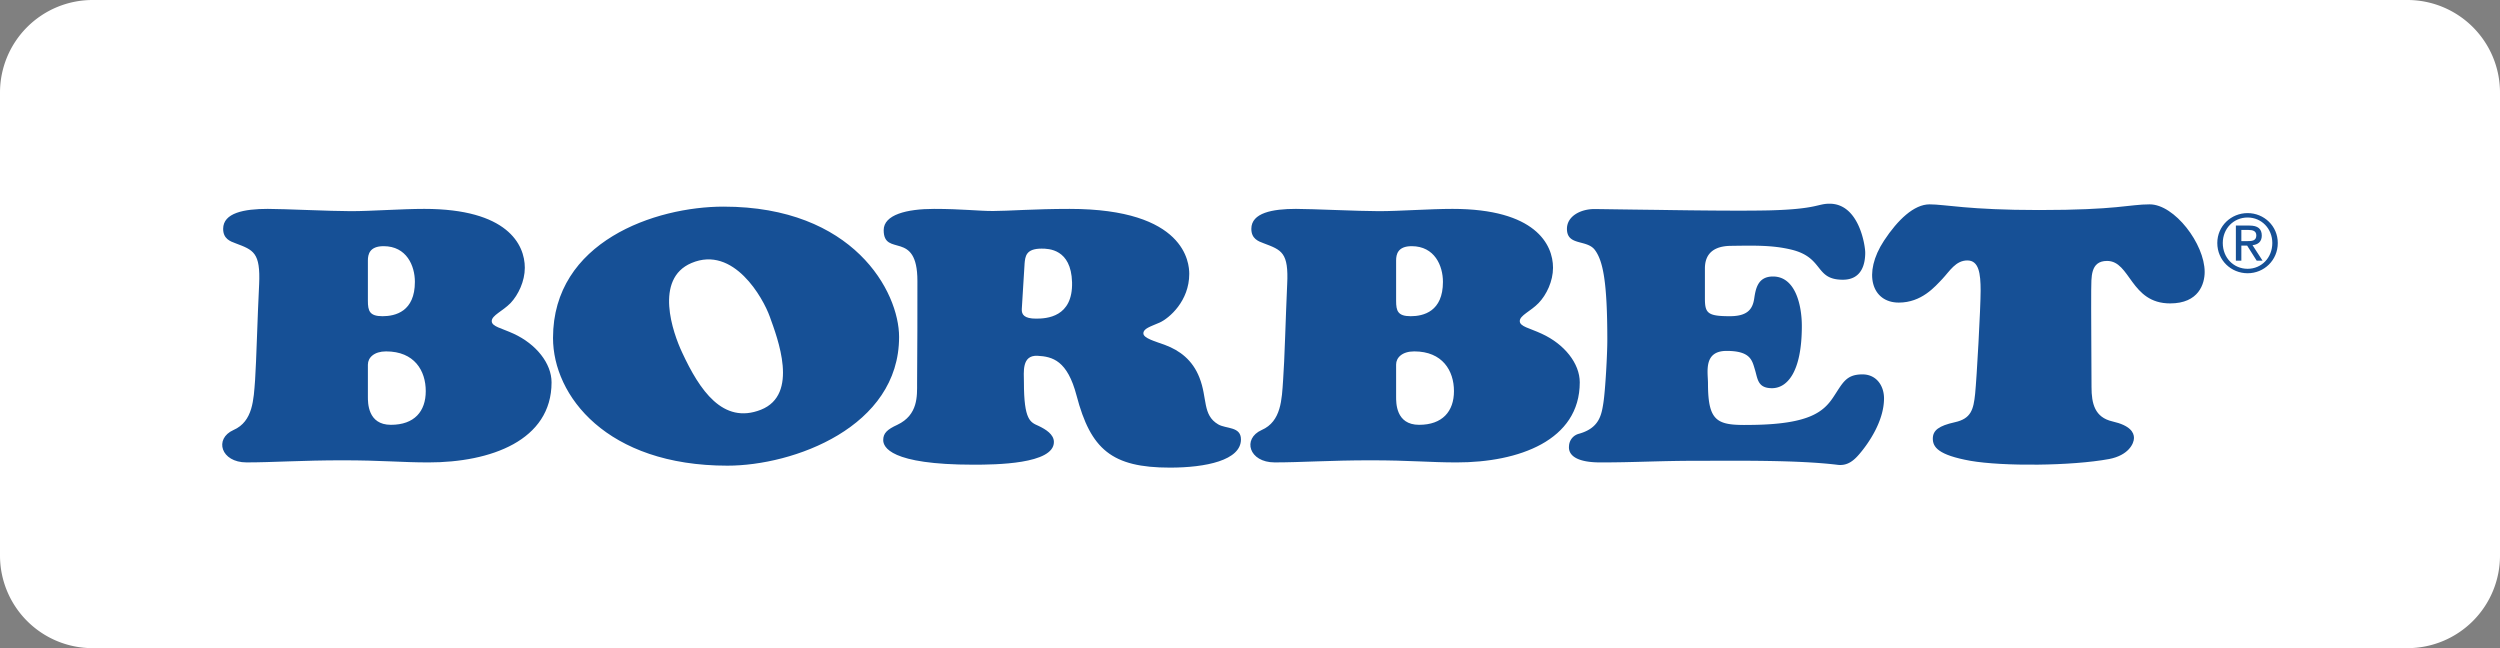<svg width="135" height="35" fill="none" xmlns="http://www.w3.org/2000/svg">
    <rect width="100%" height="100%" fill="#808080" stroke="none"/>
    <g clip-path="url(#a)">
        <path d="M130 0H5a5 5 0 0 0-5 5v25a5 5 0 0 0 5 5h125a5 5 0 0 0 5-5V5a5 5 0 0 0-5-5Z" fill="#fff"/>
        <path fill-rule="evenodd" clip-rule="evenodd" d="M86.069 11.289c-.735.009-1.454.393-1.454 1.068 0 .936 1.069.56 1.506 1.138.438.586.674 1.698.674 4.867 0 .78-.105 2.678-.21 3.379-.105.691-.236 1.374-1.313 1.68a.713.713 0 0 0-.543.63c0 .097-.2.92 1.699.92 1.89 0 3.142-.088 5.182-.088 2.048 0 5.435-.052 7.633.219.551.061.901-.254 1.26-.7.359-.438 1.234-1.637 1.234-2.89 0-.682-.411-1.295-1.164-1.295-.902 0-1.068.473-1.584 1.244-.517.77-1.278 1.409-4.123 1.479-2.049.043-2.635.018-2.635-2.241 0-.595-.263-1.75 1.006-1.75 1.279 0 1.375.498 1.524.997.157.5.14 1.016.927 1.016.789 0 1.611-.815 1.611-3.361 0-1.086-.332-2.67-1.558-2.67-.832 0-.936.682-1.015 1.199-.088.586-.385.945-1.314.945-1.207 0-1.347-.166-1.347-.963v-1.61c0-.43.122-1.209 1.392-1.226 1.269-.017 2.24-.044 3.265.201 1.794.43 1.252 1.628 2.792 1.628 1.051 0 1.208-.9 1.208-1.461 0-.368-.324-2.644-1.926-2.644-.657 0-.674.289-3.195.359-1.409.035-3.991.008-6.119-.026-1.689-.018-3.09-.044-3.413-.044Z" fill="#165096"/>
        <path fill-rule="evenodd" clip-rule="evenodd" d="M110.106 11.342c-3.808 0-5.077-.307-5.909-.307-.841 0-1.716.832-2.46 1.96-1.164 1.77-.656 3.345.797 3.345 1.234 0 1.952-.858 2.354-1.278.394-.42.719-.998 1.349-.998.621 0 .717.7.717 1.628 0 .928-.21 4.727-.297 5.576-.088.85-.219 1.34-1.095 1.532-.866.193-1.19.437-1.19.884 0 .455.28.884 2.031 1.2 1.76.305 5.453.28 7.493-.097 1.041-.201 1.339-.832 1.339-1.138 0-.297-.201-.674-1.164-.893-.954-.218-1.129-.963-1.129-1.855 0-.894-.027-4.535-.017-5.218.017-.683-.07-1.593.857-1.593 1.269 0 1.26 2.294 3.405 2.294 1.55 0 1.865-1.06 1.865-1.699 0-1.514-1.629-3.65-2.968-3.65-1.103 0-1.733.307-5.978.307ZM121.033 12.418h.391c.2 0 .417.04.417.292 0 .299-.239.311-.5.311h-.308v-.603Zm-.296 1.659h.296v-.816h.312l.517.816h.317l-.543-.838c.283-.03.5-.174.5-.517 0-.365-.213-.542-.664-.542h-.735v1.897Zm-.707-.955c0-.777.582-1.377 1.341-1.377.752 0 1.334.6 1.334 1.377 0 .794-.582 1.393-1.334 1.393-.759 0-1.341-.599-1.341-1.393Zm-.296 0c0 .934.747 1.633 1.637 1.633.887 0 1.629-.7 1.629-1.633 0-.917-.742-1.615-1.629-1.615-.89 0-1.637.698-1.637 1.615ZM13.993 15.36c-.088 1.724-.149 4.14-.219 5.172-.079 1.025-.105 2.224-1.164 2.688-1.06.473-.683 1.75.7 1.75 1.391 0 3.029-.113 5.173-.113 2.154 0 3.196.114 4.657.114 3.353 0 6.644-1.182 6.644-4.324 0-1.025-.832-2.066-2.048-2.626-.665-.307-1.182-.385-1.182-.683 0-.307.587-.534 1.016-.972.42-.446.77-1.181.77-1.908 0-1.26-.946-3.178-5.427-3.178-1.234 0-2.863.123-3.965.123-1.112 0-3.598-.123-4.492-.123-1.26 0-2.406.21-2.406 1.077 0 .534.376.674.665.779.971.367 1.356.49 1.278 2.224Zm5.873-1.296v2.18c0 .542.088.831.788.831.7 0 1.75-.254 1.75-1.855 0-.867-.445-1.927-1.689-1.927-.761 0-.849.447-.849.771Zm0 5.62v1.732c0 .316-.017 1.524 1.243 1.524 1.27 0 1.882-.727 1.882-1.82 0-1.103-.612-2.145-2.144-2.145-.648 0-.98.341-.98.709ZM39.071 11.158c-3.685 0-9.208 1.881-9.208 7.09 0 3.116 2.889 6.898 9.418 6.898 3.563 0 9.27-2.075 9.27-6.95 0-2.451-2.468-7.038-9.48-7.038Zm-2.231 7.887c.936 2.012 2.188 3.895 4.253 3.08 2.066-.822.902-3.842.473-5.033-.35-.98-1.943-3.86-4.228-2.888-2.022.858-1.007 3.764-.498 4.84Z" fill="#165096"/>
        <path fill-rule="evenodd" clip-rule="evenodd" d="M50.442 11.28c-1.48 0-2.723.315-2.723 1.147 0 1.488 1.821-.053 1.821 2.74 0 2.048 0 3.344-.017 5.523 0 .683.062 1.716-1.068 2.25-.551.253-.761.455-.761.823 0 .367.358 1.33 4.875 1.33 1.173 0 4.342-.026 4.342-1.225 0-.412-.438-.683-.823-.867-.446-.201-.796-.288-.796-2.364 0-.533-.132-1.46.726-1.426.823.044 1.62.254 2.118 2.153.762 2.898 1.9 3.887 5.042 3.887 1.935 0 3.834-.394 3.834-1.523 0-.71-.805-.56-1.234-.815-.857-.507-.569-1.409-1.007-2.52-.376-.963-1.076-1.471-1.846-1.76-.543-.201-1.182-.367-1.182-.63 0-.262.359-.359.884-.587.517-.236 1.593-1.164 1.593-2.626 0-.577-.193-3.51-6.46-3.51-1.9 0-3.343.114-4.14.114-.797 0-1.69-.114-3.178-.114Zm4.885 2.968c-.035.402-.123 2.153-.15 2.442-.017.297.132.516.77.516.561 0 1.997-.07 1.944-1.97-.052-1.793-1.269-1.811-1.645-1.811-.85 0-.884.42-.92.823ZM69.507 15.36c-.079 1.724-.14 4.14-.22 5.172-.07 1.025-.095 2.224-1.155 2.688-1.059.473-.69 1.75.7 1.75 1.393 0 3.03-.113 5.174-.113 2.145 0 3.195.114 4.657.114 3.344 0 6.644-1.182 6.644-4.324 0-1.025-.832-2.066-2.057-2.626-.657-.307-1.182-.385-1.182-.683 0-.307.595-.534 1.015-.972.43-.446.78-1.181.78-1.908 0-1.26-.955-3.178-5.427-3.178-1.235 0-2.863.123-3.975.123-1.111 0-3.597-.123-4.481-.123-1.26 0-2.408.21-2.408 1.077 0 .534.377.674.665.779.972.367 1.358.49 1.27 2.224Zm5.883-1.296v2.18c0 .542.087.831.787.831.692 0 1.742-.254 1.742-1.855 0-.867-.446-1.927-1.689-1.927-.753 0-.84.447-.84.771Zm0 5.62v1.732c0 .316-.027 1.524 1.242 1.524 1.26 0 1.882-.727 1.882-1.82 0-1.103-.621-2.145-2.144-2.145-.657 0-.98.341-.98.709Z" fill="#165096"/>
    </g>
    <defs>
        <clipPath id="a">
            <path fill="#fff" d="M0 0h135v35H0z"/>
        </clipPath>
    </defs>
</svg>
